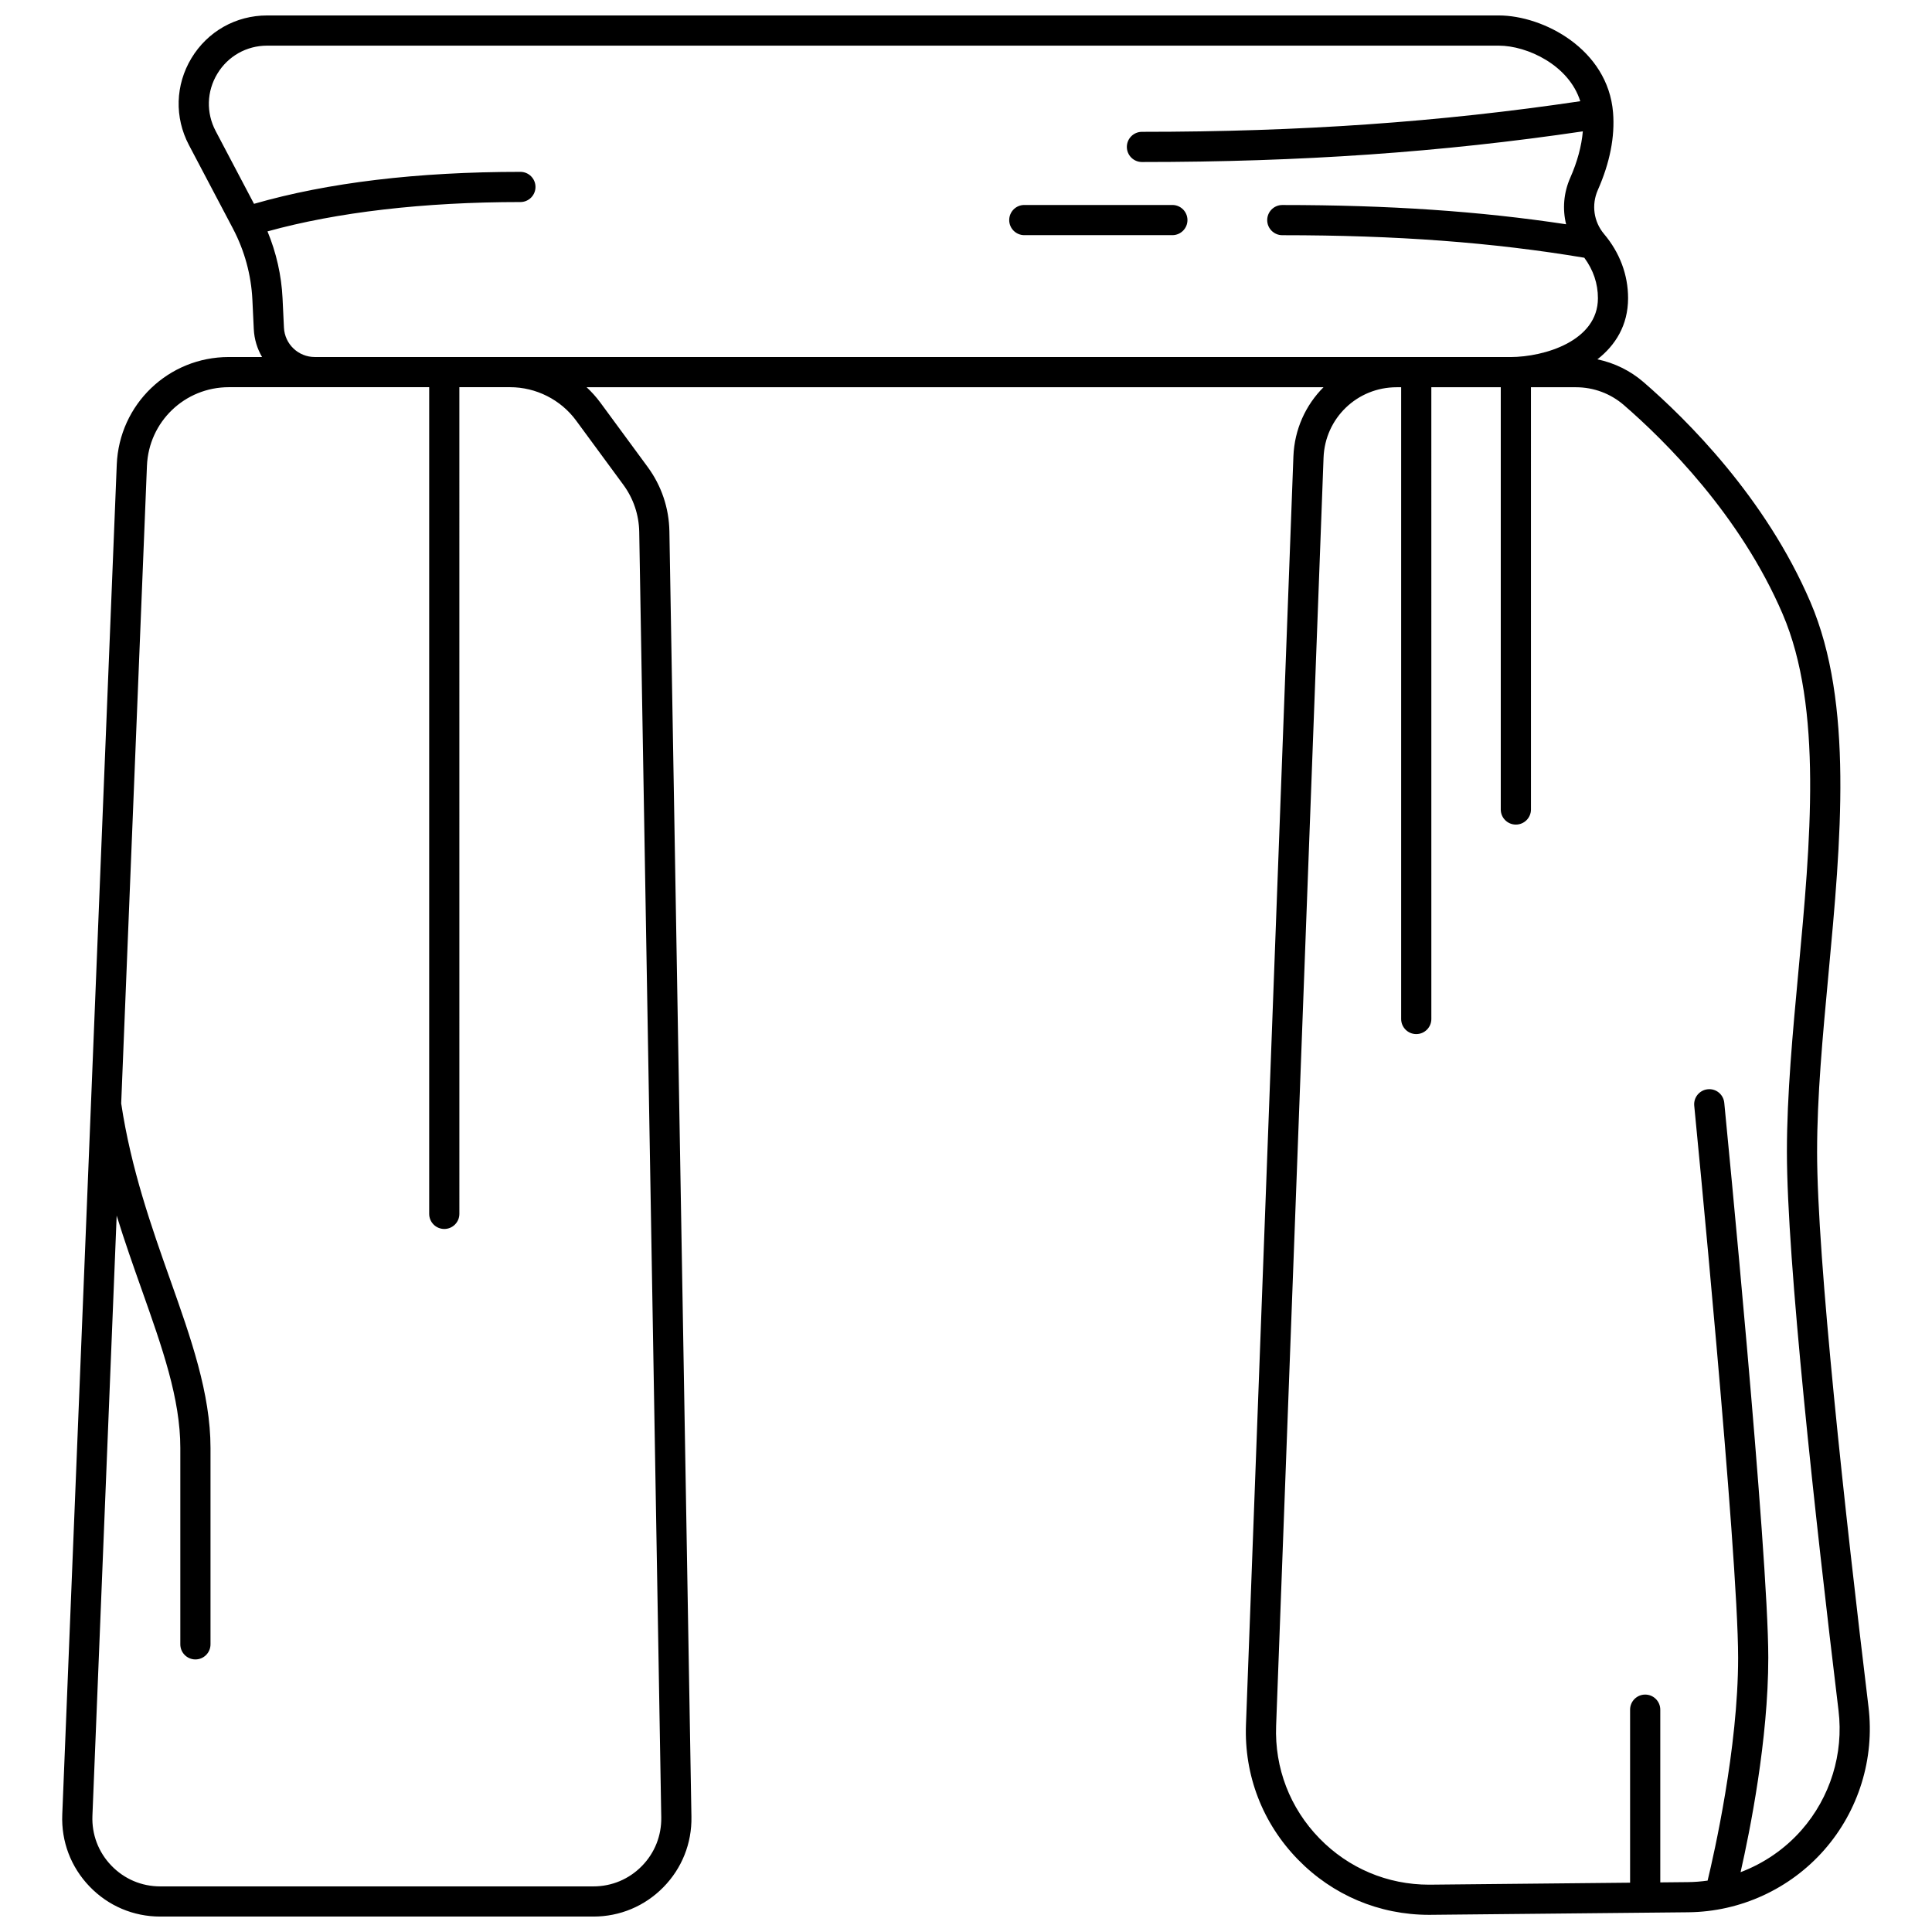<?xml version="1.0" encoding="UTF-8"?>
<!-- Uploaded to: SVG Repo, www.svgrepo.com, Generator: SVG Repo Mixer Tools -->
<svg width="800px" height="800px" version="1.1" viewBox="144 144 512 512" xmlns="http://www.w3.org/2000/svg">
 <defs>
  <clipPath id="a">
   <path d="m160 148.09h480v503.81h-480z"/>
  </clipPath>
 </defs>
 <g clip-path="url(#a)">
  <path d="m625.55 449.18c0-14.664 1.461-30.379 3.012-47.02 3.289-35.316 6.684-71.836-4.777-98.59-11.879-27.719-32.812-48.426-44.23-58.305-3.512-3.039-7.731-5.09-12.227-6.039 4.777-3.734 8.129-9.027 8.129-16.207 0-6.184-2.199-12.059-6.359-16.996-2.758-3.273-3.391-7.754-1.648-11.691 3.188-7.211 4.543-14.105 4.027-20.492-1.355-16.801-18.469-25.746-30.297-25.746h-326.39c-8.281 0-15.777 4.231-20.055 11.32-4.277 7.09-4.527 15.695-0.668 23.02l11.668 22.145v0.004l0.031 0.062c3.035 5.766 4.805 12.25 5.117 18.754l0.371 7.801c0.129 2.703 0.914 5.227 2.195 7.414h-8.805c-16.012 0-29.059 12.531-29.703 28.527l-6.828 169.27v0.012l-7.613 188.46c-0.289 7.133 2.277 13.895 7.223 19.043 4.945 5.148 11.598 7.984 18.738 7.984h114.8c7.023 0 13.605-2.758 18.527-7.769 4.926-5.008 7.57-11.637 7.449-18.656l-5.84-340.66c-0.105-6.195-2.102-12.105-5.773-17.098l-12.492-16.992c-1.102-1.5-2.34-2.875-3.684-4.121h195.3c-4.715 4.715-7.715 11.156-7.984 18.363l-12.57 336.07c-0.5 13.402 4.375 26.082 13.727 35.695 9.238 9.496 21.582 14.707 34.809 14.707 0.164 0 0.332 0 0.496-0.004l68.191-0.676c13.801-0.137 26.934-6.164 36.035-16.535 9.102-10.371 13.375-24.18 11.719-37.879-6.215-51.43-13.625-118.71-13.625-147.17zm-328.86-193.71 12.492 16.992c2.684 3.648 4.141 7.973 4.219 12.5l5.84 340.66c0.082 4.859-1.746 9.449-5.156 12.914-3.406 3.469-7.961 5.379-12.824 5.379h-114.8c-4.941 0-9.547-1.961-12.969-5.527-3.422-3.562-5.199-8.246-5-13.184l6.426-159.05c2.133 6.906 4.441 13.422 6.621 19.578 5.496 15.523 10.246 28.934 10.246 41.977v52.059c0 2.207 1.789 4 4 4 2.207 0 4-1.789 4-4v-52.059c0-14.418-5.199-29.102-10.707-44.645-4.859-13.719-10.355-29.254-12.961-46.652l6.824-168.95c0.473-11.695 10.012-20.852 21.711-20.852h53.086v219.08c0 2.207 1.789 4 4 4 2.207 0 4-1.789 4-4l-0.004-219.08h13.441c6.887 0 13.434 3.309 17.512 8.855zm-69.266-16.855c-4.375 0-7.969-3.422-8.176-7.793l-0.371-7.797c-0.289-6.055-1.664-12.086-3.988-17.703 18.383-5.094 41.418-7.777 67.02-7.777 2.207 0 4-1.789 4-4 0-2.207-1.789-4-4-4-27.371 0-51.094 2.852-70.594 8.473l-10.168-19.305c-2.543-4.824-2.379-10.492 0.441-15.16 2.812-4.668 7.75-7.457 13.203-7.457h326.39c7.594 0 18.625 5.207 21.605 14.727-37.191 5.527-74.23 8.113-116.16 8.113-2.207 0-4 1.789-4 4 0 2.207 1.789 4 4 4 42.145 0 79.414-2.594 116.84-8.125-0.332 3.867-1.449 8.039-3.332 12.297-1.762 3.988-2.094 8.305-1.098 12.328-22.906-3.469-47.035-5.106-75.215-5.106-2.207 0-4 1.789-4 4 0 2.207 1.789 4 4 4 30.258 0 55.738 1.902 80.035 5.973 2.391 3.246 3.609 6.844 3.609 10.727 0 11.332-14.191 15.57-23.184 15.594h-30.152l-234.95-0.008zm394.02 390.35c-4.43 5.047-10.012 8.852-16.172 11.18 2.477-10.914 7.34-35.117 7.34-56.844 0-28.211-11.191-142.21-11.664-147.05-0.215-2.195-2.168-3.82-4.371-3.586-2.195 0.215-3.805 2.172-3.586 4.371 0.117 1.18 11.629 118.45 11.629 146.27 0 23.984-6.398 52.082-8.086 59.074-1.711 0.238-3.445 0.383-5.191 0.398l-7.352 0.074v-45.773c0-2.207-1.789-4-4-4-2.207 0-4 1.789-4 4v45.852l-52.844 0.523c-0.141 0.004-0.277 0.004-0.414 0.004-11.047 0-21.363-4.352-29.078-12.285-7.812-8.031-11.887-18.621-11.469-29.82l12.57-336.07c0.391-10.465 8.902-18.66 19.371-18.66h1.195v167.42c0 2.207 1.789 4 4 4 2.207 0 4-1.789 4-4l-0.004-167.42h18.402v111.9c0 2.207 1.789 4 4 4 2.207 0 4-1.789 4-4l-0.004-111.9h11.941c4.66 0 9.156 1.672 12.664 4.707 10.898 9.43 30.863 29.164 42.109 55.406 10.664 24.883 7.359 60.375 4.168 94.695-1.496 16.09-3.047 32.723-3.047 47.758 0 28.859 7.438 96.484 13.68 148.13 1.383 11.449-2.188 22.984-9.789 31.648z"/>
 </g>
 <path d="m454.69 198.32h-39.238c-2.207 0-4 1.789-4 4 0 2.207 1.789 4 4 4h39.238c2.207 0 4-1.789 4-4 0-2.207-1.793-4-4-4z"/>
</svg>